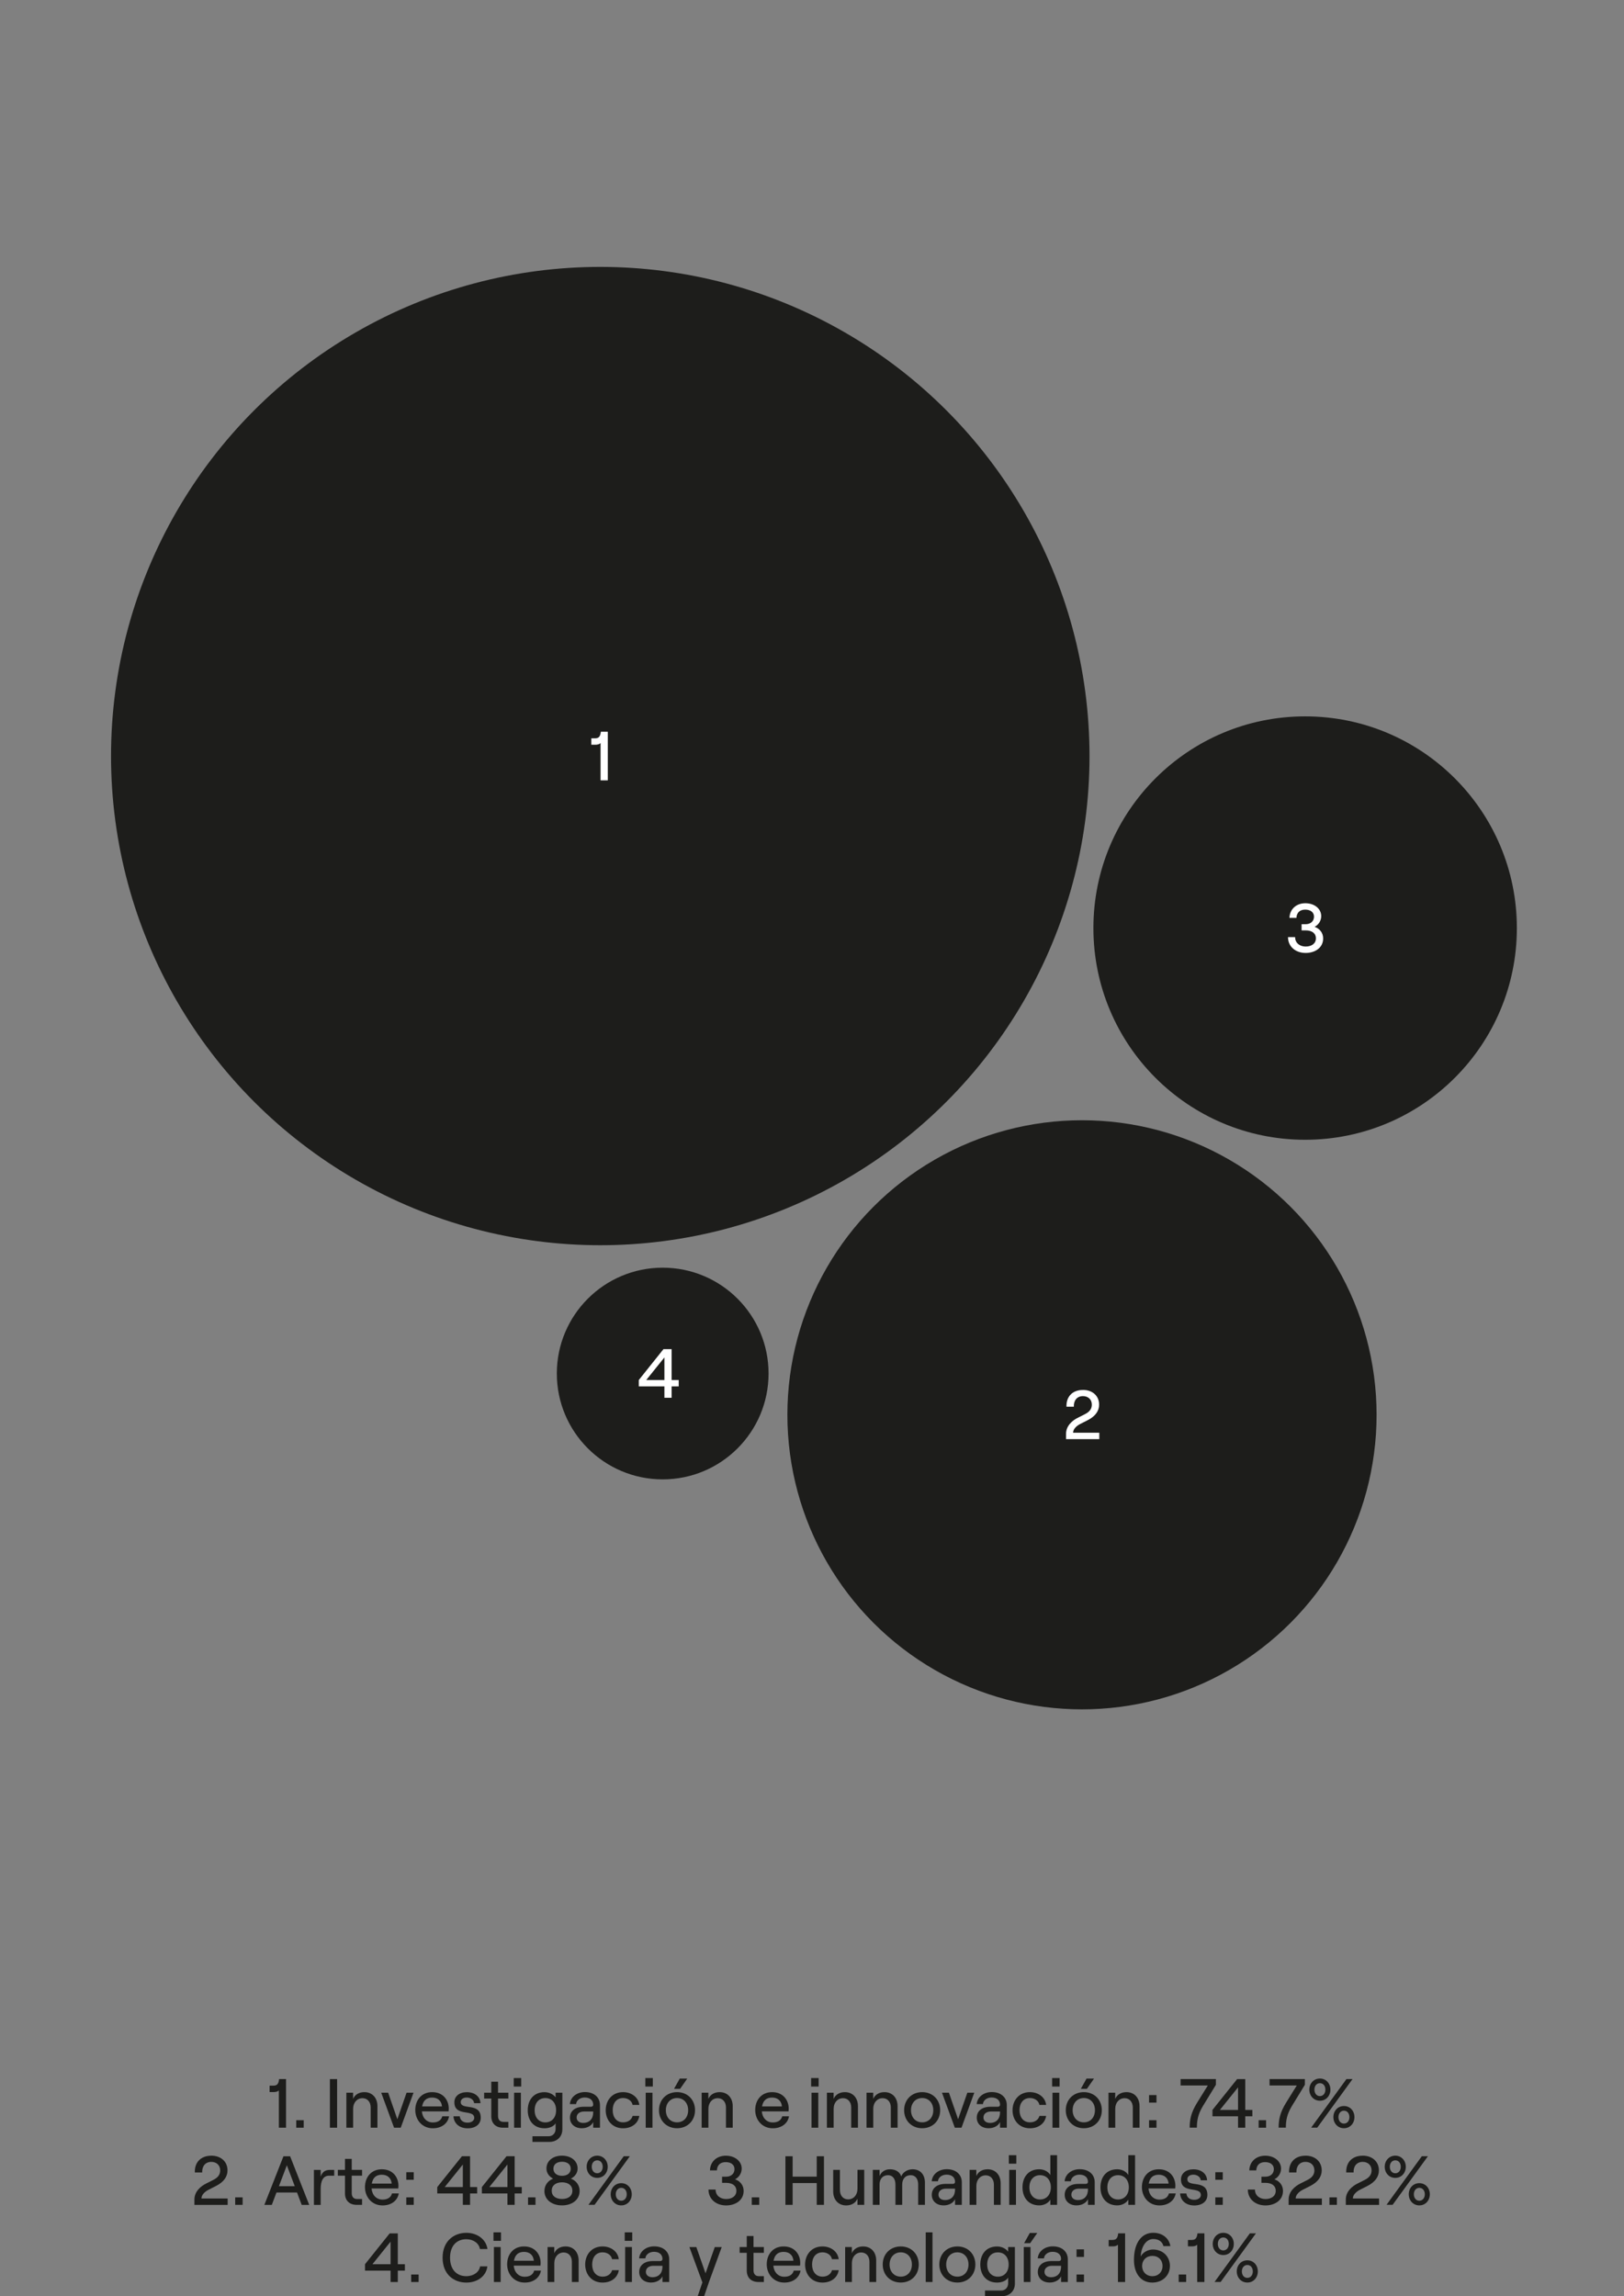 <?xml version="1.0" encoding="UTF-8"?>
<svg xmlns="http://www.w3.org/2000/svg" id="Seccion_7" viewBox="0 0 420.94 595.28">
  <rect x="0" y="0" width="420.94" height="595.28" fill="#808080" stroke="none"/>
  <defs>
    <style>.cls-1{fill:#fff;}.cls-2{fill:#1d1d1b;}</style>
  </defs>
  <path class="cls-2" d="m74.15,551.58h-1.87v-9.69c-.2.29-.77.45-1.28.45h-1.12v-1.66h.97c.88,0,1.37-.36,1.49-1.71h1.8v12.6Z"></path>
  <path class="cls-2" d="m78.72,549.64v1.94h-1.93v-1.94h1.93Z"></path>
  <path class="cls-2" d="m85.51,538.98h1.87v12.6h-1.87v-12.6Z"></path>
  <path class="cls-2" d="m89.77,542.51h1.75v1.6c.49-1.13,1.57-1.75,2.92-1.75,2.05,0,3.39,1.48,3.39,3.64v5.58h-1.75v-5.24c0-1.44-.85-2.41-2.12-2.41-1.42,0-2.43,1.15-2.43,2.74v4.91h-1.75v-9.07Z"></path>
  <path class="cls-2" d="m98.81,542.51h1.8l2.38,6.88,2.39-6.88h1.8l-3.31,9.07h-1.73l-3.33-9.07Z"></path>
  <path class="cls-2" d="m116.4,548.63c-.32,1.87-1.96,3.1-4.2,3.1-2.81,0-4.56-2.21-4.56-4.74s1.58-4.63,4.38-4.63,4.3,2,4.3,4.3c0,.23-.02.52-.04.68h-6.93c.14,1.71,1.26,2.88,2.84,2.88,1.33,0,2.2-.58,2.45-1.6h1.75Zm-6.99-2.56h5.15c-.11-1.39-1.04-2.3-2.54-2.3s-2.34.79-2.61,2.3Z"></path>
  <path class="cls-2" d="m117.53,548.63h1.64c.11,1.04.86,1.64,2.04,1.64,1.04,0,1.71-.56,1.71-1.22,0-2.41-5.15-.2-5.15-4.07,0-1.57,1.33-2.61,3.22-2.61,2.05,0,3.46,1.13,3.55,2.85h-1.64c-.13-1.04-1.13-1.46-1.91-1.46-.94,0-1.57.47-1.57,1.17,0,2.25,5.19-.05,5.19,4.09,0,1.66-1.35,2.72-3.4,2.72s-3.55-1.19-3.67-3.1Z"></path>
  <path class="cls-2" d="m129.09,539.66v2.85h2.68v1.51h-2.68v4.54c0,.97.52,1.51,1.4,1.51h1.28v1.51h-1.42c-1.84,0-3.01-1.12-3.01-2.97v-4.59h-1.85v-1.51h1.85v-2.85h1.75Z"></path>
  <path class="cls-2" d="m135.1,538.71v2.2h-1.94v-2.2h1.94Zm-1.84,3.8h1.75v9.07h-1.75v-9.07Z"></path>
  <path class="cls-2" d="m145.76,542.51v9.51c0,1.91-1.39,3.24-3.37,3.24h-4.38v-1.46h4.2c1.04,0,1.8-.79,1.8-1.89v-1.48c-.43.78-1.58,1.3-2.86,1.3-2.79,0-4.36-1.98-4.36-4.68s1.57-4.68,4.34-4.68c1.21,0,2.32.56,2.88,1.35v-1.21h1.75Zm-1.62,4.54c0-1.91-1.1-3.15-2.79-3.15s-2.77,1.24-2.77,3.15,1.1,3.15,2.77,3.15,2.79-1.24,2.79-3.15Z"></path>
  <path class="cls-2" d="m155.51,545.73v5.85h-1.75v-1.48c-.43.97-1.58,1.62-2.95,1.62-1.85,0-3.08-1.12-3.08-2.74,0-1.75,1.39-2.83,3.53-2.83h1.89c.41,0,.61-.21.61-.54,0-1.1-.79-1.86-2.2-1.86-1.26,0-2.18.79-2.23,1.71h-1.62c.14-1.78,1.76-3.12,3.91-3.12,2.34,0,3.89,1.35,3.89,3.37Zm-1.75,1.87v-.22h-2.34c-1.19,0-1.96.61-1.96,1.57,0,.83.68,1.39,1.69,1.39,1.66,0,2.61-1.06,2.61-2.74Z"></path>
  <path class="cls-2" d="m157,547.04c0-2.5,1.64-4.68,4.5-4.68,2.12,0,3.96,1.26,4.21,3.31h-1.75c-.16-1.03-1.21-1.78-2.43-1.78-1.82,0-2.72,1.4-2.72,3.15s.92,3.15,2.72,3.15c1.24,0,2.16-.65,2.45-1.67h1.73c-.29,1.91-1.91,3.21-4.21,3.21-2.86,0-4.5-2.18-4.5-4.68Z"></path>
  <path class="cls-2" d="m169.21,538.71v2.2h-1.94v-2.2h1.94Zm-1.84,3.8h1.75v9.07h-1.75v-9.07Z"></path>
  <path class="cls-2" d="m170.81,547.04c0-2.72,1.96-4.68,4.68-4.68s4.66,1.96,4.66,4.68-1.95,4.68-4.66,4.68-4.68-1.96-4.68-4.68Zm7.56,0c0-1.85-1.17-3.15-2.88-3.15s-2.9,1.3-2.9,3.15,1.17,3.15,2.9,3.15,2.88-1.29,2.88-3.15Zm-2.18-8.19h1.94l-1.85,2.66h-1.57l1.48-2.66Z"></path>
  <path class="cls-2" d="m181.86,542.51h1.75v1.6c.49-1.13,1.57-1.75,2.92-1.75,2.05,0,3.39,1.48,3.39,3.64v5.58h-1.75v-5.24c0-1.44-.85-2.41-2.12-2.41-1.42,0-2.43,1.15-2.43,2.74v4.91h-1.75v-9.07Z"></path>
  <path class="cls-2" d="m204.51,548.63c-.32,1.87-1.96,3.1-4.2,3.1-2.81,0-4.56-2.21-4.56-4.74s1.58-4.63,4.38-4.63,4.3,2,4.3,4.3c0,.23-.02.52-.04.68h-6.93c.14,1.71,1.26,2.88,2.84,2.88,1.33,0,2.2-.58,2.45-1.6h1.75Zm-6.99-2.56h5.15c-.11-1.39-1.04-2.3-2.54-2.3s-2.34.79-2.61,2.3Z"></path>
  <path class="cls-2" d="m212.19,538.71v2.2h-1.95v-2.2h1.95Zm-1.84,3.8h1.75v9.07h-1.75v-9.07Z"></path>
  <path class="cls-2" d="m214.32,542.51h1.75v1.6c.49-1.13,1.57-1.75,2.92-1.75,2.05,0,3.39,1.48,3.39,3.64v5.58h-1.75v-5.24c0-1.44-.85-2.41-2.12-2.41-1.42,0-2.43,1.15-2.43,2.74v4.91h-1.75v-9.07Z"></path>
  <path class="cls-2" d="m224.59,542.51h1.75v1.6c.49-1.13,1.57-1.75,2.92-1.75,2.05,0,3.39,1.48,3.39,3.64v5.58h-1.75v-5.24c0-1.44-.85-2.41-2.12-2.41-1.42,0-2.43,1.15-2.43,2.74v4.91h-1.75v-9.07Z"></path>
  <path class="cls-2" d="m234.35,547.04c0-2.72,1.96-4.68,4.68-4.68s4.66,1.96,4.66,4.68-1.94,4.68-4.66,4.68-4.68-1.96-4.68-4.68Zm7.56,0c0-1.85-1.17-3.15-2.88-3.15s-2.9,1.3-2.9,3.15,1.17,3.15,2.9,3.15,2.88-1.29,2.88-3.15Z"></path>
  <path class="cls-2" d="m244.16,542.51h1.8l2.38,6.88,2.39-6.88h1.8l-3.31,9.07h-1.73l-3.33-9.07Z"></path>
  <path class="cls-2" d="m260.96,545.73v5.85h-1.75v-1.48c-.43.97-1.58,1.62-2.95,1.62-1.85,0-3.08-1.12-3.08-2.74,0-1.75,1.39-2.83,3.53-2.83h1.89c.41,0,.61-.21.61-.54,0-1.1-.79-1.86-2.2-1.86-1.26,0-2.18.79-2.23,1.71h-1.62c.14-1.78,1.76-3.12,3.91-3.12,2.34,0,3.89,1.35,3.89,3.37Zm-1.75,1.87v-.22h-2.34c-1.19,0-1.96.61-1.96,1.57,0,.83.68,1.39,1.69,1.39,1.66,0,2.61-1.06,2.61-2.74Z"></path>
  <path class="cls-2" d="m262.45,547.04c0-2.5,1.64-4.68,4.5-4.68,2.12,0,3.96,1.26,4.21,3.31h-1.75c-.16-1.03-1.21-1.78-2.43-1.78-1.82,0-2.72,1.4-2.72,3.15s.92,3.15,2.72,3.15c1.24,0,2.16-.65,2.45-1.67h1.73c-.29,1.91-1.91,3.21-4.21,3.21-2.86,0-4.5-2.18-4.5-4.68Z"></path>
  <path class="cls-2" d="m274.65,538.71v2.2h-1.94v-2.2h1.94Zm-1.84,3.8h1.75v9.07h-1.75v-9.07Z"></path>
  <path class="cls-2" d="m276.25,547.04c0-2.72,1.96-4.68,4.68-4.68s4.66,1.96,4.66,4.68-1.95,4.68-4.66,4.68-4.68-1.96-4.68-4.68Zm7.56,0c0-1.85-1.17-3.15-2.88-3.15s-2.9,1.3-2.9,3.15,1.17,3.15,2.9,3.15,2.88-1.29,2.88-3.15Zm-2.18-8.19h1.94l-1.85,2.66h-1.57l1.48-2.66Z"></path>
  <path class="cls-2" d="m287.31,542.51h1.75v1.6c.49-1.13,1.57-1.75,2.92-1.75,2.05,0,3.39,1.48,3.39,3.64v5.58h-1.75v-5.24c0-1.44-.85-2.41-2.12-2.41-1.42,0-2.43,1.15-2.43,2.74v4.91h-1.75v-9.07Z"></path>
  <path class="cls-2" d="m299.76,543.12v1.96h-1.93v-1.96h1.93Zm0,6.52v1.94h-1.93v-1.94h1.93Z"></path>
  <path class="cls-2" d="m310.26,545.15l2.81-4.52h-7.06v-1.66h9.15v1.49l-3.38,5.53c-1.31,2.18-1.53,3.76-1.55,5.58h-1.87c.02-2.03.31-3.85,1.91-6.43Z"></path>
  <path class="cls-2" d="m320.9,548.63h-6.63v-1.66l6.39-7.99h2.11v7.99h1.84v1.66h-1.84v2.95h-1.87v-2.95Zm0-1.66v-5.85l-4.7,5.85h4.7Z"></path>
  <path class="cls-2" d="m328.17,549.64v1.94h-1.93v-1.94h1.93Z"></path>
  <path class="cls-2" d="m333.32,545.15l2.81-4.52h-7.06v-1.66h9.15v1.49l-3.38,5.53c-1.31,2.18-1.53,3.76-1.55,5.58h-1.87c.02-2.03.31-3.85,1.91-6.43Z"></path>
  <path class="cls-2" d="m339.38,541.71c0-1.6,1.15-2.88,2.74-2.88s2.72,1.28,2.72,2.88-1.12,2.88-2.72,2.88-2.74-1.28-2.74-2.88Zm9.62-2.74h1.58l-9.15,12.6h-1.58l9.15-12.6Zm-5.46,2.74c0-.95-.54-1.67-1.42-1.67s-1.42.72-1.42,1.67.56,1.68,1.42,1.68,1.42-.72,1.42-1.68Zm2.07,7.13c0-1.6,1.13-2.88,2.74-2.88s2.72,1.28,2.72,2.88-1.13,2.88-2.72,2.88-2.74-1.28-2.74-2.88Zm4.16,0c0-.96-.56-1.67-1.42-1.67s-1.42.72-1.42,1.67.56,1.67,1.42,1.67,1.42-.72,1.42-1.67Z"></path>
  <path class="cls-2" d="m54.76,558.83c2.47,0,4.21,1.51,4.21,3.82,0,1.66-1.01,3.02-2.95,4.02l-1.85.94c-.92.45-1.95,1.28-1.95,2.32h6.79v1.66h-8.62v-1.35c-.02-2.16,1.73-3.53,2.99-4.16l1.96-.99c1.22-.63,1.73-1.42,1.73-2.45,0-1.33-.95-2.2-2.3-2.2-1.51,0-2.43,1.1-2.36,2.74h-1.91c-.09-2.66,1.6-4.34,4.27-4.34Z"></path>
  <path class="cls-2" d="m62.89,569.64v1.94h-1.93v-1.94h1.93Z"></path>
  <path class="cls-2" d="m77.01,568.38h-5.35l-1.21,3.21h-1.93l4.95-12.6h1.73l4.95,12.6h-1.95l-1.21-3.21Zm-.61-1.64l-2.05-5.42-2.05,5.42h4.1Z"></path>
  <path class="cls-2" d="m85.32,564.02c-1.66,0-2.2,1.48-2.2,3.46v4.11h-1.75v-9.07h1.75v1.75c.41-1.21,1.13-1.75,2.41-1.75h1.1v1.51h-1.31Z"></path>
  <path class="cls-2" d="m91.17,559.66v2.85h2.68v1.51h-2.68v4.54c0,.97.52,1.51,1.4,1.51h1.28v1.51h-1.42c-1.84,0-3.01-1.12-3.01-2.97v-4.59h-1.85v-1.51h1.85v-2.85h1.75Z"></path>
  <path class="cls-2" d="m103.36,568.63c-.32,1.87-1.96,3.1-4.2,3.1-2.81,0-4.56-2.21-4.56-4.74s1.58-4.63,4.38-4.63,4.3,2,4.3,4.3c0,.23-.02.52-.04.68h-6.93c.14,1.71,1.26,2.88,2.84,2.88,1.33,0,2.2-.58,2.45-1.6h1.75Zm-6.99-2.56h5.15c-.11-1.39-1.04-2.3-2.54-2.3s-2.34.79-2.61,2.3Z"></path>
  <path class="cls-2" d="m107.24,563.12v1.96h-1.93v-1.96h1.93Zm0,6.52v1.94h-1.93v-1.94h1.93Z"></path>
  <path class="cls-2" d="m119.97,568.63h-6.63v-1.66l6.39-7.99h2.11v7.99h1.84v1.66h-1.84v2.95h-1.87v-2.95Zm0-1.66v-5.85l-4.7,5.85h4.7Z"></path>
  <path class="cls-2" d="m131.53,568.63h-6.63v-1.66l6.39-7.99h2.11v7.99h1.84v1.66h-1.84v2.95h-1.87v-2.95Zm0-1.66v-5.85l-4.7,5.85h4.7Z"></path>
  <path class="cls-2" d="m138.8,569.64v1.94h-1.93v-1.94h1.93Z"></path>
  <path class="cls-2" d="m141.12,567.96c0-1.51.97-2.7,2.25-3.17-.97-.5-1.73-1.42-1.73-2.63,0-1.95,1.64-3.33,4.03-3.33s4.05,1.39,4.05,3.33c0,1.21-.76,2.12-1.75,2.63,1.31.47,2.27,1.66,2.27,3.17,0,2.38-2.05,3.76-4.57,3.76s-4.56-1.39-4.56-3.76Zm7.24-.04c0-1.35-1.04-2.18-2.68-2.18s-2.68.83-2.68,2.18,1.06,2.14,2.68,2.14,2.68-.79,2.68-2.14Zm-.43-5.71c0-1.12-.88-1.8-2.25-1.8s-2.23.68-2.23,1.8.86,1.84,2.23,1.84,2.25-.7,2.25-1.84Z"></path>
  <path class="cls-2" d="m152.06,561.71c0-1.6,1.15-2.88,2.74-2.88s2.72,1.28,2.72,2.88-1.12,2.88-2.72,2.88-2.74-1.28-2.74-2.88Zm9.62-2.74h1.58l-9.15,12.6h-1.58l9.15-12.6Zm-5.46,2.74c0-.95-.54-1.67-1.42-1.67s-1.42.72-1.42,1.67.56,1.68,1.42,1.68,1.42-.72,1.42-1.68Zm2.07,7.13c0-1.6,1.13-2.88,2.74-2.88s2.72,1.28,2.72,2.88-1.13,2.88-2.72,2.88-2.74-1.28-2.74-2.88Zm4.16,0c0-.96-.56-1.67-1.42-1.67s-1.42.72-1.42,1.67.56,1.67,1.42,1.67,1.42-.72,1.42-1.67Z"></path>
  <path class="cls-2" d="m183.64,567.62h1.84c0,1.51,1.19,2.45,2.74,2.45s2.65-.79,2.65-2.12-1.03-2.07-2.65-2.07h-1.06v-1.6h1.04c1.35,0,2.18-.83,2.18-1.96s-.9-1.82-2.27-1.82-2.21.74-2.29,2.14h-1.8c.07-2.34,1.85-3.8,4.11-3.8,2.38,0,4.12,1.44,4.12,3.35,0,1.24-.76,2.3-1.73,2.77,1.3.43,2.23,1.53,2.23,3.01,0,2.43-2.12,3.76-4.54,3.76-2.56,0-4.57-1.6-4.57-4.11Z"></path>
  <path class="cls-2" d="m196.79,569.64v1.94h-1.93v-1.94h1.93Z"></path>
  <path class="cls-2" d="m213.57,558.98v12.6h-1.87v-5.65h-6.25v5.65h-1.87v-12.6h1.87v5.29h6.25v-5.29h1.87Z"></path>
  <path class="cls-2" d="m224.01,571.58h-1.75v-1.6c-.49,1.13-1.57,1.75-2.92,1.75-2.05,0-3.38-1.48-3.38-3.64v-5.58h1.75v5.24c0,1.44.85,2.41,2.12,2.41,1.42,0,2.43-1.15,2.43-2.74v-4.92h1.75v9.07Z"></path>
  <path class="cls-2" d="m226.24,562.51h1.75v1.62c.38-1.03,1.35-1.77,2.68-1.77,1.48,0,2.57.67,2.93,1.86.36-1.03,1.55-1.86,2.95-1.86,1.96,0,3.19,1.35,3.19,3.46v5.76h-1.75v-5.28c0-1.44-.72-2.41-1.93-2.41-1.39,0-2.21.97-2.21,2.41v5.28h-1.75v-5.28c0-1.44-.72-2.41-1.91-2.41-1.39,0-2.21.97-2.21,2.41v5.28h-1.75v-9.07Z"></path>
  <path class="cls-2" d="m249.3,565.73v5.85h-1.75v-1.48c-.43.97-1.58,1.62-2.95,1.62-1.85,0-3.08-1.12-3.08-2.74,0-1.75,1.39-2.83,3.53-2.83h1.89c.41,0,.61-.21.61-.54,0-1.1-.79-1.86-2.2-1.86-1.26,0-2.18.79-2.23,1.71h-1.62c.14-1.78,1.76-3.12,3.91-3.12,2.34,0,3.89,1.35,3.89,3.37Zm-1.75,1.87v-.22h-2.34c-1.19,0-1.96.61-1.96,1.57,0,.83.68,1.39,1.69,1.39,1.66,0,2.61-1.06,2.61-2.74Z"></path>
  <path class="cls-2" d="m251.31,562.51h1.75v1.6c.49-1.13,1.57-1.75,2.92-1.75,2.05,0,3.39,1.48,3.39,3.64v5.58h-1.75v-5.24c0-1.44-.85-2.41-2.12-2.41-1.42,0-2.43,1.15-2.43,2.74v4.91h-1.75v-9.07Z"></path>
  <path class="cls-2" d="m263.43,558.71v2.2h-1.94v-2.2h1.94Zm-1.84,3.8h1.75v9.07h-1.75v-9.07Z"></path>
  <path class="cls-2" d="m265.03,567.04c0-2.7,1.57-4.68,4.34-4.68,1.24,0,2.34.59,2.88,1.48v-5.13h1.75v12.87h-1.75v-1.35c-.54.9-1.66,1.49-2.86,1.49-2.79,0-4.36-1.98-4.36-4.68Zm7.35,0c0-1.89-1.1-3.15-2.79-3.15s-2.77,1.26-2.77,3.15,1.1,3.15,2.77,3.15,2.79-1.26,2.79-3.15Z"></path>
  <path class="cls-2" d="m283.75,565.73v5.85h-1.75v-1.48c-.43.97-1.58,1.62-2.95,1.62-1.85,0-3.08-1.12-3.08-2.74,0-1.75,1.39-2.83,3.53-2.83h1.89c.41,0,.61-.21.61-.54,0-1.1-.79-1.86-2.2-1.86-1.26,0-2.18.79-2.23,1.71h-1.62c.14-1.78,1.76-3.12,3.91-3.12,2.34,0,3.89,1.35,3.89,3.37Zm-1.75,1.87v-.22h-2.34c-1.19,0-1.96.61-1.96,1.57,0,.83.68,1.39,1.69,1.39,1.66,0,2.61-1.06,2.61-2.74Z"></path>
  <path class="cls-2" d="m285.24,567.04c0-2.7,1.57-4.68,4.34-4.68,1.24,0,2.34.59,2.88,1.48v-5.13h1.75v12.87h-1.75v-1.35c-.54.9-1.66,1.49-2.86,1.49-2.79,0-4.36-1.98-4.36-4.68Zm7.35,0c0-1.89-1.1-3.15-2.79-3.15s-2.77,1.26-2.77,3.15,1.1,3.15,2.77,3.15,2.79-1.26,2.79-3.15Z"></path>
  <path class="cls-2" d="m304.74,568.63c-.32,1.87-1.96,3.1-4.2,3.1-2.81,0-4.56-2.21-4.56-4.74s1.58-4.63,4.38-4.63,4.3,2,4.3,4.3c0,.23-.02.52-.04.68h-6.93c.14,1.71,1.26,2.88,2.84,2.88,1.33,0,2.2-.58,2.45-1.6h1.75Zm-6.99-2.56h5.15c-.11-1.39-1.04-2.3-2.54-2.3s-2.34.79-2.61,2.3Z"></path>
  <path class="cls-2" d="m305.87,568.63h1.64c.11,1.04.86,1.64,2.04,1.64,1.04,0,1.71-.56,1.71-1.22,0-2.41-5.15-.2-5.15-4.07,0-1.57,1.33-2.61,3.22-2.61,2.05,0,3.46,1.13,3.55,2.85h-1.64c-.13-1.04-1.13-1.46-1.91-1.46-.94,0-1.57.47-1.57,1.17,0,2.25,5.19-.05,5.19,4.09,0,1.66-1.35,2.72-3.4,2.72s-3.55-1.19-3.67-3.1Z"></path>
  <path class="cls-2" d="m316.94,563.12v1.96h-1.93v-1.96h1.93Zm0,6.52v1.94h-1.93v-1.94h1.93Z"></path>
  <path class="cls-2" d="m323.44,567.62h1.84c0,1.51,1.19,2.45,2.74,2.45s2.65-.79,2.65-2.12-1.03-2.07-2.65-2.07h-1.06v-1.6h1.04c1.35,0,2.18-.83,2.18-1.96s-.9-1.82-2.27-1.82-2.21.74-2.29,2.14h-1.8c.07-2.34,1.85-3.8,4.11-3.8,2.38,0,4.12,1.44,4.12,3.35,0,1.24-.76,2.3-1.73,2.77,1.3.43,2.23,1.53,2.23,3.01,0,2.43-2.12,3.76-4.54,3.76-2.56,0-4.57-1.6-4.57-4.11Z"></path>
  <path class="cls-2" d="m338.38,558.83c2.47,0,4.21,1.51,4.21,3.82,0,1.66-1.01,3.02-2.95,4.02l-1.85.94c-.92.45-1.95,1.28-1.95,2.32h6.79v1.66h-8.62v-1.35c-.02-2.16,1.73-3.53,2.99-4.16l1.96-.99c1.22-.63,1.73-1.42,1.73-2.45,0-1.33-.95-2.2-2.3-2.2-1.51,0-2.43,1.1-2.36,2.74h-1.91c-.09-2.66,1.6-4.34,4.27-4.34Z"></path>
  <path class="cls-2" d="m346.52,569.64v1.94h-1.93v-1.94h1.93Z"></path>
  <path class="cls-2" d="m353.2,558.83c2.47,0,4.21,1.51,4.21,3.82,0,1.66-1.01,3.02-2.95,4.02l-1.85.94c-.92.45-1.95,1.28-1.95,2.32h6.79v1.66h-8.62v-1.35c-.02-2.16,1.73-3.53,2.99-4.16l1.96-.99c1.22-.63,1.73-1.42,1.73-2.45,0-1.33-.95-2.2-2.3-2.2-1.51,0-2.43,1.1-2.36,2.74h-1.91c-.09-2.66,1.6-4.34,4.27-4.34Z"></path>
  <path class="cls-2" d="m358.92,561.71c0-1.6,1.15-2.88,2.74-2.88s2.72,1.28,2.72,2.88-1.12,2.88-2.72,2.88-2.74-1.28-2.74-2.88Zm9.62-2.74h1.58l-9.15,12.6h-1.58l9.15-12.6Zm-5.46,2.74c0-.95-.54-1.67-1.42-1.67s-1.42.72-1.42,1.67.56,1.68,1.42,1.68,1.42-.72,1.42-1.68Zm2.07,7.13c0-1.6,1.13-2.88,2.74-2.88s2.72,1.28,2.72,2.88-1.13,2.88-2.72,2.88-2.74-1.28-2.74-2.88Zm4.16,0c0-.96-.56-1.67-1.42-1.67s-1.42.72-1.42,1.67.56,1.67,1.42,1.67,1.42-.72,1.42-1.67Z"></path>
  <path class="cls-2" d="m101.24,588.63h-6.63v-1.66l6.39-7.99h2.11v7.99h1.84v1.66h-1.84v2.95h-1.87v-2.95Zm0-1.66v-5.85l-4.7,5.85h4.7Z"></path>
  <path class="cls-2" d="m108.51,589.64v1.94h-1.93v-1.94h1.93Z"></path>
  <path class="cls-2" d="m114.72,585.28c0-4.32,2.95-6.45,6.16-6.45,2.86,0,5.13,1.73,5.47,4.2h-1.96c-.22-1.48-1.69-2.54-3.53-2.54-2.45,0-4.21,1.68-4.21,4.79s1.76,4.79,4.21,4.79c1.87,0,3.37-1.06,3.57-2.54h1.89c-.27,2.47-2.52,4.2-5.44,4.2-3.24,0-6.16-2.12-6.16-6.45Z"></path>
  <path class="cls-2" d="m129.86,578.71v2.2h-1.95v-2.2h1.95Zm-1.84,3.8h1.75v9.07h-1.75v-9.07Z"></path>
  <path class="cls-2" d="m140.21,588.63c-.32,1.87-1.96,3.1-4.2,3.1-2.81,0-4.56-2.21-4.56-4.74s1.58-4.63,4.38-4.63,4.3,2,4.3,4.3c0,.23-.02.52-.04.68h-6.93c.14,1.71,1.26,2.88,2.84,2.88,1.33,0,2.2-.58,2.45-1.6h1.75Zm-6.99-2.56h5.15c-.11-1.39-1.04-2.3-2.54-2.3s-2.34.79-2.61,2.3Z"></path>
  <path class="cls-2" d="m141.92,582.51h1.75v1.6c.49-1.13,1.57-1.75,2.92-1.75,2.05,0,3.39,1.48,3.39,3.64v5.58h-1.75v-5.24c0-1.44-.85-2.41-2.12-2.41-1.42,0-2.43,1.15-2.43,2.74v4.91h-1.75v-9.07Z"></path>
  <path class="cls-2" d="m151.68,587.04c0-2.5,1.64-4.68,4.5-4.68,2.12,0,3.96,1.26,4.21,3.31h-1.75c-.16-1.03-1.21-1.78-2.43-1.78-1.82,0-2.72,1.4-2.72,3.15s.92,3.15,2.72,3.15c1.24,0,2.16-.65,2.45-1.67h1.73c-.29,1.91-1.91,3.21-4.21,3.21-2.86,0-4.5-2.18-4.5-4.68Z"></path>
  <path class="cls-2" d="m163.88,578.71v2.2h-1.95v-2.2h1.95Zm-1.84,3.8h1.75v9.07h-1.75v-9.07Z"></path>
  <path class="cls-2" d="m173.46,585.73v5.85h-1.75v-1.48c-.43.97-1.58,1.62-2.95,1.62-1.85,0-3.08-1.12-3.08-2.74,0-1.75,1.39-2.83,3.53-2.83h1.89c.41,0,.61-.21.61-.54,0-1.1-.79-1.86-2.2-1.86-1.26,0-2.18.79-2.23,1.71h-1.62c.14-1.78,1.76-3.12,3.91-3.12,2.34,0,3.89,1.35,3.89,3.37Zm-1.75,1.87v-.22h-2.34c-1.19,0-1.96.61-1.96,1.57,0,.83.68,1.39,1.69,1.39,1.66,0,2.61-1.06,2.61-2.74Z"></path>
  <path class="cls-2" d="m183.88,591.26l-1.37,4h-1.67l1.22-3.58-3.37-9.16h1.8l2.38,6.81,2.4-6.81h1.8l-3.19,8.75Z"></path>
  <path class="cls-2" d="m195.31,579.66v2.85h2.68v1.51h-2.68v4.54c0,.97.52,1.51,1.4,1.51h1.28v1.51h-1.42c-1.84,0-3.01-1.12-3.01-2.97v-4.59h-1.85v-1.51h1.85v-2.85h1.75Z"></path>
  <path class="cls-2" d="m207.5,588.63c-.32,1.87-1.96,3.1-4.2,3.1-2.81,0-4.56-2.21-4.56-4.74s1.58-4.63,4.38-4.63,4.3,2,4.3,4.3c0,.23-.02.52-.04.68h-6.93c.14,1.71,1.26,2.88,2.84,2.88,1.33,0,2.2-.58,2.45-1.6h1.75Zm-6.99-2.56h5.15c-.11-1.39-1.04-2.3-2.54-2.3s-2.34.79-2.61,2.3Z"></path>
  <path class="cls-2" d="m208.68,587.04c0-2.5,1.64-4.68,4.5-4.68,2.12,0,3.96,1.26,4.21,3.31h-1.75c-.16-1.03-1.21-1.78-2.43-1.78-1.82,0-2.72,1.4-2.72,3.15s.92,3.15,2.72,3.15c1.24,0,2.16-.65,2.45-1.67h1.73c-.29,1.91-1.91,3.21-4.21,3.21-2.86,0-4.5-2.18-4.5-4.68Z"></path>
  <path class="cls-2" d="m219.05,582.51h1.75v1.6c.49-1.13,1.57-1.75,2.92-1.75,2.05,0,3.39,1.48,3.39,3.64v5.58h-1.75v-5.24c0-1.44-.85-2.41-2.12-2.41-1.42,0-2.43,1.15-2.43,2.74v4.91h-1.75v-9.07Z"></path>
  <path class="cls-2" d="m228.8,587.04c0-2.72,1.96-4.68,4.68-4.68s4.66,1.96,4.66,4.68-1.95,4.68-4.66,4.68-4.68-1.96-4.68-4.68Zm7.56,0c0-1.85-1.17-3.15-2.88-3.15s-2.9,1.3-2.9,3.15,1.17,3.15,2.9,3.15,2.88-1.29,2.88-3.15Z"></path>
  <path class="cls-2" d="m239.95,578.71h1.75v12.87h-1.75v-12.87Z"></path>
  <path class="cls-2" d="m243.47,587.04c0-2.72,1.96-4.68,4.68-4.68s4.66,1.96,4.66,4.68-1.95,4.68-4.66,4.68-4.68-1.96-4.68-4.68Zm7.56,0c0-1.85-1.17-3.15-2.88-3.15s-2.9,1.3-2.9,3.15,1.17,3.15,2.9,3.15,2.88-1.29,2.88-3.15Z"></path>
  <path class="cls-2" d="m263.06,582.51v9.51c0,1.91-1.39,3.24-3.37,3.24h-4.38v-1.46h4.2c1.04,0,1.8-.79,1.8-1.89v-1.48c-.43.78-1.58,1.3-2.86,1.3-2.79,0-4.36-1.98-4.36-4.68s1.57-4.68,4.34-4.68c1.21,0,2.32.56,2.88,1.35v-1.21h1.75Zm-1.62,4.54c0-1.91-1.1-3.15-2.79-3.15s-2.77,1.24-2.77,3.15,1.1,3.15,2.77,3.15,2.79-1.24,2.79-3.15Z"></path>
  <path class="cls-2" d="m265.36,582.51h1.75v9.07h-1.75v-9.07Zm1.57-3.65h1.94l-1.85,2.66h-1.57l1.48-2.66Z"></path>
  <path class="cls-2" d="m276.78,585.73v5.85h-1.75v-1.48c-.43.97-1.58,1.62-2.95,1.62-1.85,0-3.08-1.12-3.08-2.74,0-1.75,1.39-2.83,3.53-2.83h1.89c.41,0,.61-.21.61-.54,0-1.1-.79-1.86-2.2-1.86-1.26,0-2.18.79-2.23,1.71h-1.62c.14-1.78,1.76-3.12,3.91-3.12,2.34,0,3.89,1.35,3.89,3.37Zm-1.75,1.87v-.22h-2.34c-1.19,0-1.96.61-1.96,1.57,0,.83.68,1.39,1.69,1.39,1.66,0,2.61-1.06,2.61-2.74Z"></path>
  <path class="cls-2" d="m280.97,583.12v1.96h-1.93v-1.96h1.93Zm0,6.52v1.94h-1.93v-1.94h1.93Z"></path>
  <path class="cls-2" d="m291.64,591.58h-1.87v-9.69c-.2.29-.77.45-1.28.45h-1.12v-1.66h.97c.88,0,1.37-.36,1.49-1.71h1.8v12.6Z"></path>
  <path class="cls-2" d="m303.24,587.44c0,2.47-1.95,4.29-4.57,4.29-2.99,0-4.75-2.41-4.75-5.87,0-4.61,2.11-7.04,4.99-7.04,2.43,0,4.14,1.46,4.45,3.46h-1.8c-.25-1.12-1.22-1.84-2.61-1.84-1.89,0-3.15,1.96-3.28,4.52.54-1.06,1.86-1.8,3.17-1.8,2.61,0,4.41,1.84,4.41,4.29Zm-1.91-.02c0-1.53-1.08-2.61-2.63-2.61s-2.66,1.08-2.66,2.61,1.1,2.65,2.66,2.65,2.63-1.1,2.63-2.65Z"></path>
  <path class="cls-2" d="m307.45,589.64v1.94h-1.93v-1.94h1.93Z"></path>
  <path class="cls-2" d="m312.18,591.58h-1.87v-9.69c-.2.29-.77.45-1.28.45h-1.12v-1.66h.97c.88,0,1.37-.36,1.5-1.71h1.8v12.6Z"></path>
  <path class="cls-2" d="m314.34,581.71c0-1.6,1.15-2.88,2.74-2.88s2.72,1.28,2.72,2.88-1.12,2.88-2.72,2.88-2.74-1.28-2.74-2.88Zm9.62-2.74h1.58l-9.15,12.6h-1.58l9.15-12.6Zm-5.46,2.74c0-.95-.54-1.67-1.42-1.67s-1.42.72-1.42,1.67.56,1.68,1.42,1.68,1.42-.72,1.42-1.68Zm2.07,7.13c0-1.6,1.13-2.88,2.74-2.88s2.72,1.28,2.72,2.88-1.13,2.88-2.72,2.88-2.74-1.28-2.74-2.88Zm4.16,0c0-.96-.56-1.67-1.42-1.67s-1.42.72-1.42,1.67.56,1.67,1.42,1.67,1.42-.72,1.42-1.67Z"></path>
  <circle class="cls-2" cx="155.59" cy="196" r="126.81"></circle>
  <circle class="cls-2" cx="280.45" cy="366.77" r="76.36"></circle>
  <circle class="cls-2" cx="338.29" cy="240.59" r="54.88"></circle>
  <circle class="cls-2" cx="171.77" cy="356.07" r="27.44"></circle>
  <path class="cls-1" d="m157.54,202.3h-1.87v-9.69c-.2.29-.77.45-1.28.45h-1.12v-1.66h.97c.88,0,1.37-.36,1.5-1.71h1.8v12.6Z"></path>
  <path class="cls-1" d="m333.85,242.93h1.84c0,1.51,1.19,2.45,2.74,2.45s2.65-.79,2.65-2.12-1.03-2.07-2.65-2.07h-1.06v-1.6h1.04c1.35,0,2.18-.83,2.18-1.96s-.9-1.82-2.27-1.82-2.21.74-2.29,2.14h-1.8c.07-2.34,1.86-3.8,4.11-3.8,2.38,0,4.12,1.44,4.12,3.35,0,1.24-.76,2.3-1.73,2.77,1.3.43,2.23,1.53,2.23,3.01,0,2.43-2.12,3.76-4.54,3.76-2.56,0-4.57-1.6-4.57-4.1Z"></path>
  <path class="cls-1" d="m172.21,359.41h-6.63v-1.66l6.39-8h2.11v8h1.84v1.66h-1.84v2.95h-1.87v-2.95Zm0-1.66v-5.85l-4.7,5.85h4.7Z"></path>
  <path class="cls-1" d="m280.68,360.32c2.47,0,4.21,1.51,4.21,3.82,0,1.66-1.01,3.03-2.95,4.02l-1.85.94c-.92.45-1.94,1.28-1.94,2.32h6.79v1.66h-8.62v-1.35c-.02-2.16,1.73-3.53,2.99-4.16l1.96-.99c1.22-.63,1.73-1.42,1.73-2.45,0-1.33-.96-2.2-2.3-2.2-1.51,0-2.43,1.1-2.36,2.74h-1.91c-.09-2.66,1.6-4.34,4.27-4.34Z"></path>
</svg>
